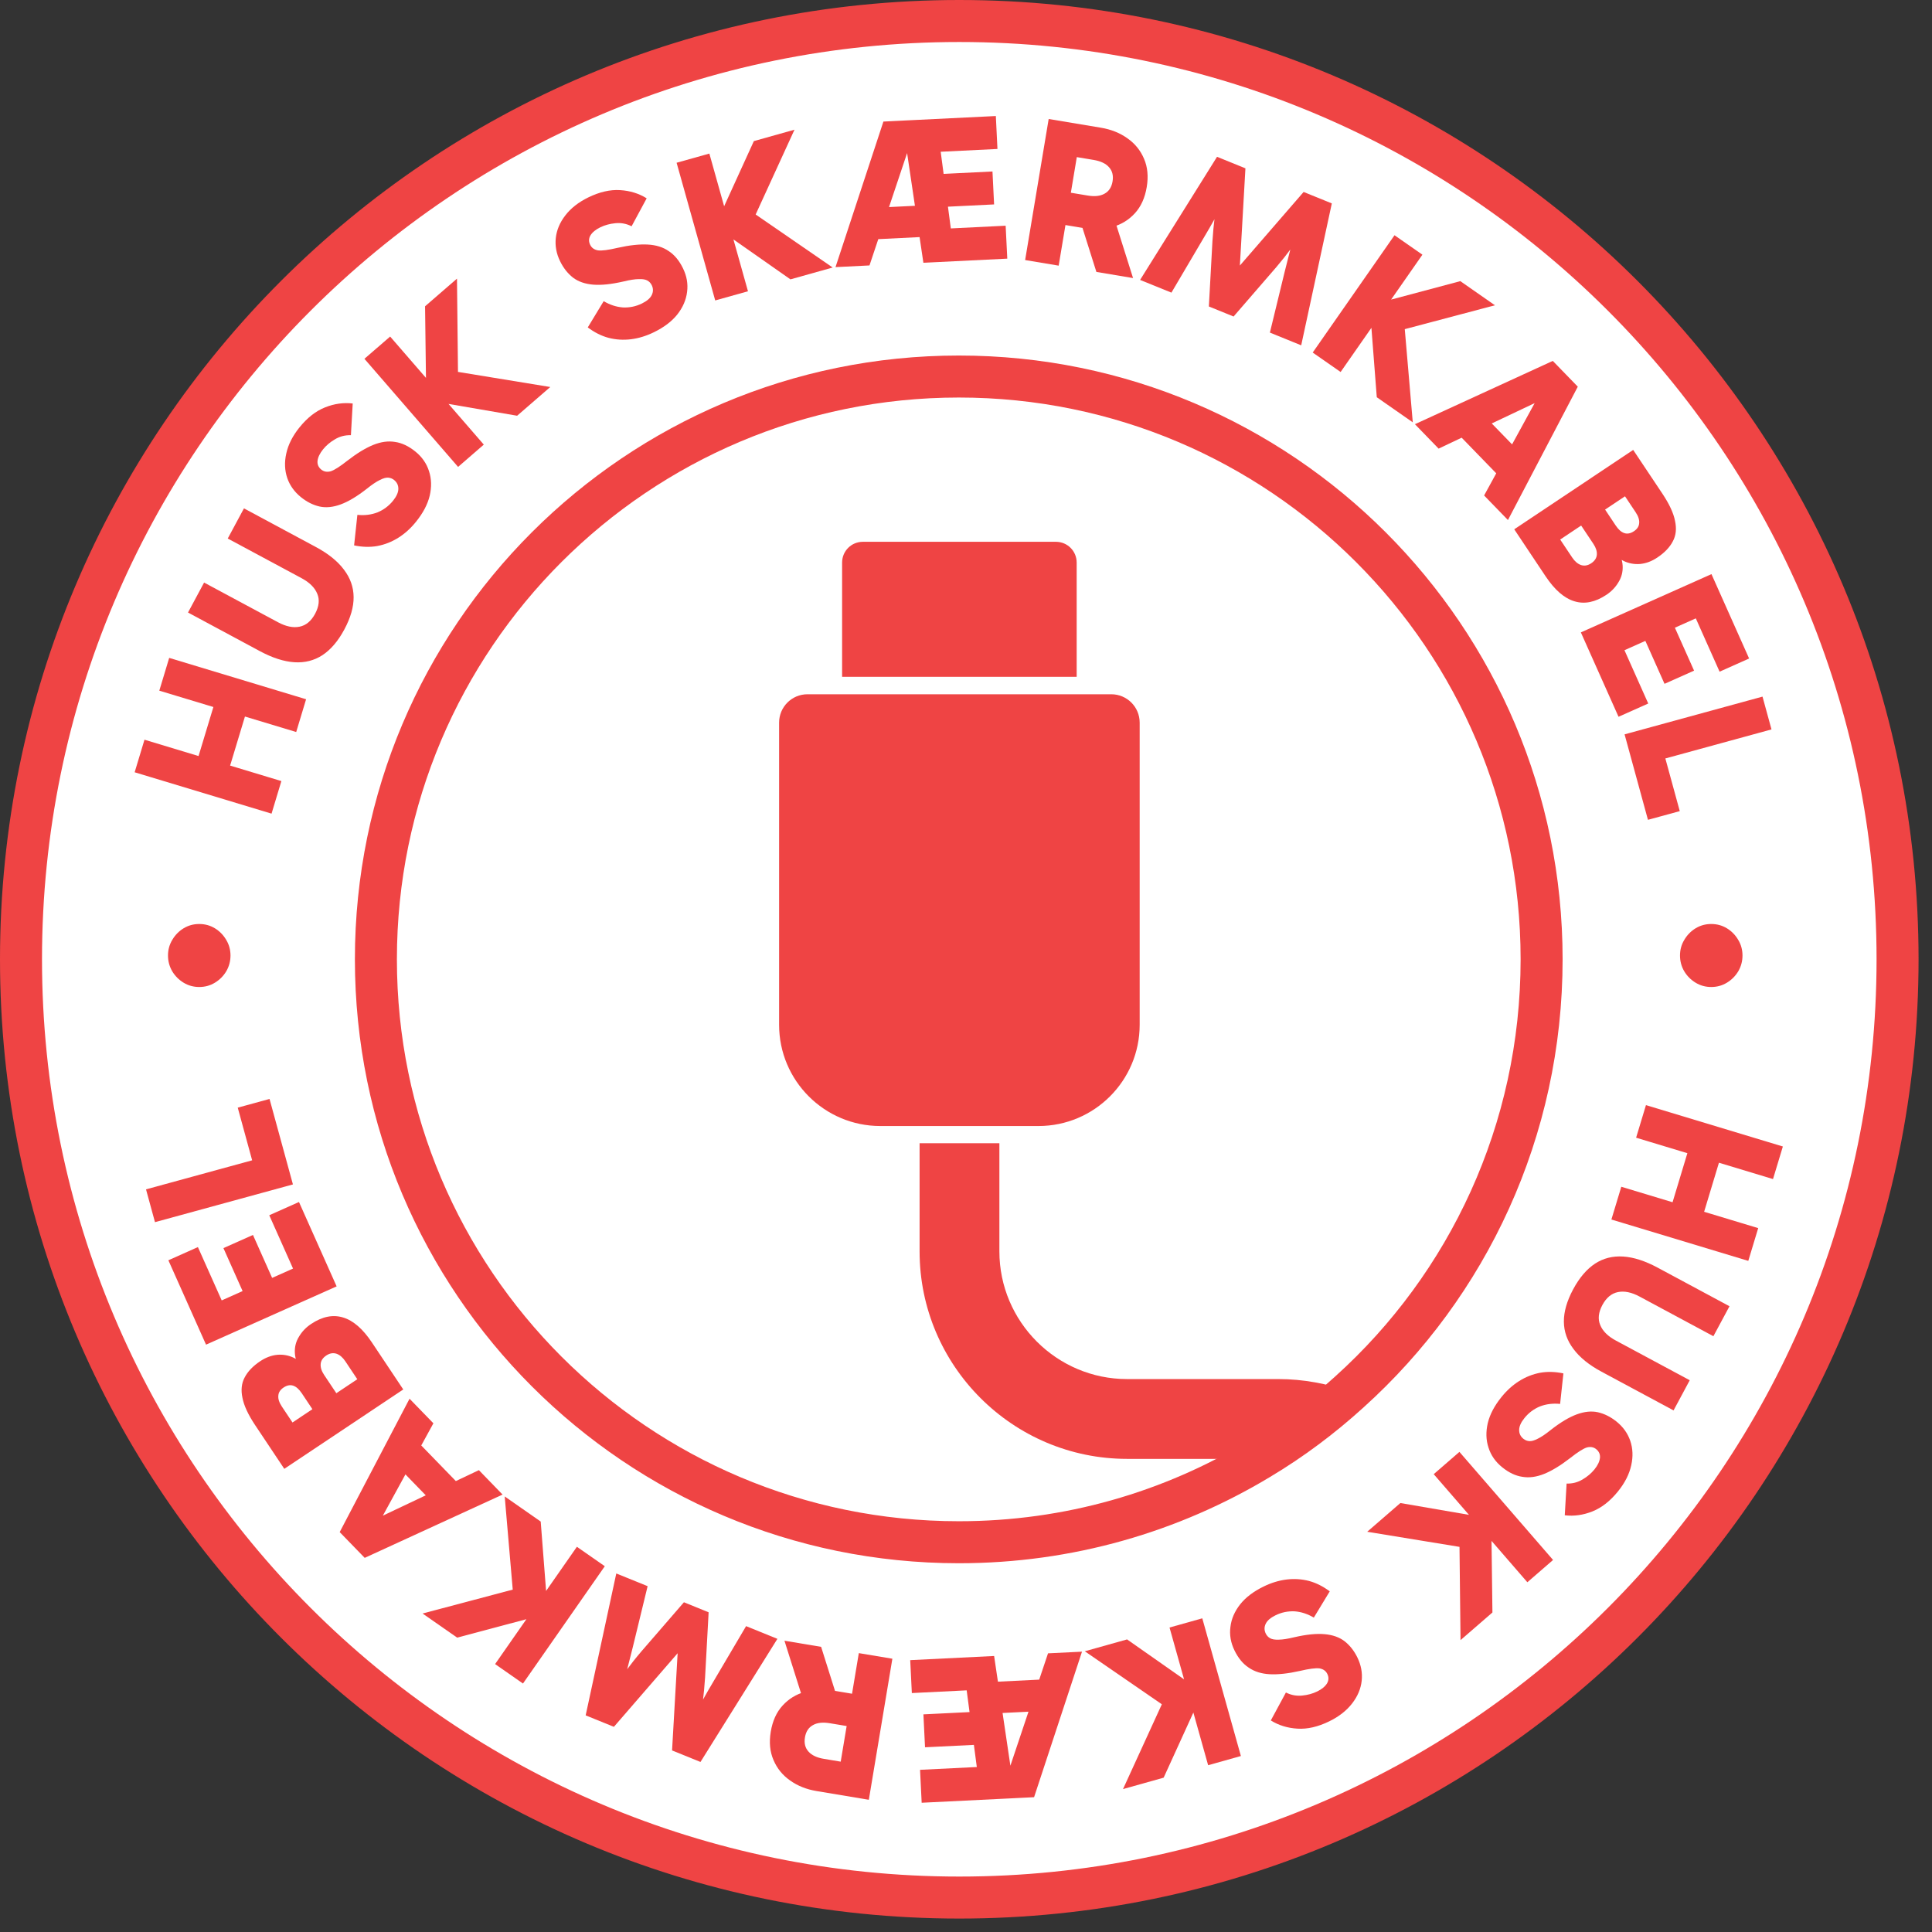 <svg width="92" height="92" viewBox="0 0 92 92" fill="none" xmlns="http://www.w3.org/2000/svg">
<rect x="0" y="0" width="92" height="92" fill="#333333" stroke="none"/>
<path d="M45.68 90.36C70.356 90.36 90.36 70.356 90.36 45.68C90.36 21.004 70.356 1 45.68 1C21.004 1 1 21.004 1 45.68C1 70.356 21.004 90.36 45.68 90.36Z" fill="white"/>
<path d="M89.36 45.68C89.36 21.556 69.803 2 45.68 2C21.556 2 2 21.556 2 45.68C2 69.803 21.556 89.36 45.68 89.36C69.803 89.36 89.36 69.803 89.36 45.68ZM91.36 45.68C91.36 70.908 70.908 91.36 45.68 91.36C20.451 91.36 0 70.908 0 45.68C0 20.452 20.452 0 45.68 0C70.908 0 91.36 20.451 91.36 45.68Z" fill="#EF4444"/>
<path d="M38.45 33.06H52.92C53.66 33.06 54.27 33.66 54.27 34.41V48.8C54.27 51.46 52.11 53.62 49.45 53.62H41.92C39.26 53.62 37.1 51.46 37.1 48.8V34.41C37.1 33.67 37.7 33.06 38.45 33.06Z" fill="#EF4444"/>
<path d="M41.09 25.8H50.28C50.83 25.8 51.27 26.24 51.27 26.79V32.23H40.1V26.79C40.1 26.24 40.54 25.8 41.09 25.8Z" fill="#EF4444"/>
<path d="M64.27 66.27C62.94 67.48 61.51 68.55 59.97 69.47H53.67C48.23 69.47 43.79 65.04 43.79 59.59V54.44H47.59V59.59C47.59 62.94 50.32 65.67 53.67 65.67H60.87C62.07 65.67 63.22 65.89 64.27 66.27Z" fill="#EF4444"/>
<path d="M72.41 45.68C72.41 30.912 60.437 18.93 45.66 18.93C30.882 18.93 18.9 30.903 18.9 45.68C18.9 60.458 30.882 72.44 45.66 72.44C50.712 72.44 55.425 71.043 59.454 68.614L59.458 68.612C60.938 67.727 62.315 66.698 63.597 65.531L63.6 65.528C69.018 60.64 72.41 53.557 72.41 45.68ZM74.41 45.68C74.41 54.142 70.763 61.757 64.942 67.009C63.565 68.262 62.082 69.373 60.483 70.329C56.152 72.938 51.086 74.44 45.66 74.44C29.777 74.44 16.9 61.562 16.9 45.68C16.9 29.797 29.778 16.93 45.66 16.93C61.542 16.93 74.41 29.808 74.41 45.68Z" fill="#EF4444"/>
<path d="M78.474 39.039L77.361 34.969L83.929 33.172L84.357 34.734L78.637 36.299L79.184 35.683L79.989 38.625L78.474 39.039Z" fill="#EF4444"/>
<path d="M78.114 29.988L79.52 29.361L80.67 31.936L79.263 32.563L78.114 29.988ZM80.504 28.889L81.373 29.169L76.67 31.268L77.086 30.359L78.488 33.501L77.073 34.132L75.279 30.114L81.498 27.339L83.291 31.357L81.885 31.985L80.504 28.889Z" fill="#EF4444"/>
<path d="M72.107 25.205L77.771 21.425L79.165 23.513C79.494 24.007 79.694 24.439 79.764 24.808C79.844 25.18 79.808 25.504 79.656 25.782C79.509 26.065 79.263 26.321 78.919 26.55C78.653 26.728 78.38 26.83 78.101 26.856C77.827 26.878 77.567 26.831 77.321 26.715C77.081 26.595 76.876 26.407 76.706 26.152L76.925 26.03C77.139 26.351 77.254 26.655 77.269 26.942C77.284 27.229 77.217 27.489 77.07 27.724C76.931 27.961 76.74 28.161 76.496 28.324C75.963 28.679 75.455 28.782 74.97 28.632C74.49 28.488 74.033 28.092 73.6 27.443L72.107 25.205ZM78.013 23.212L73.721 26.075L73.984 25.227L74.867 26.549C74.989 26.732 75.129 26.851 75.286 26.907C75.448 26.959 75.61 26.931 75.771 26.823C75.938 26.712 76.027 26.576 76.04 26.416C76.053 26.255 75.998 26.083 75.876 25.9L74.983 24.561L76.122 23.8L76.938 25.023C77.067 25.217 77.204 25.338 77.349 25.386C77.493 25.434 77.645 25.404 77.806 25.297C77.962 25.194 78.045 25.066 78.056 24.914C78.072 24.759 78.016 24.584 77.886 24.39L77.087 23.192L78.013 23.212Z" fill="#EF4444"/>
<path d="M70.365 19.474L72.483 21.655L71.406 22.7L69.289 20.519L70.365 19.474ZM67.377 20.2L73.942 17.186L75.133 18.413L71.807 24.764L70.672 23.594L73.536 18.361L73.947 18.785L68.505 21.363L67.377 20.2Z" fill="#EF4444"/>
<path d="M62.51 16.788L66.405 11.202L67.734 12.128L63.839 17.714L62.51 16.788ZM65.561 18.916L65.236 14.714L65.39 14.493L69.538 13.387L71.187 14.537L66.626 15.745L66.874 15.442L67.275 20.111L65.561 18.916Z" fill="#EF4444"/>
<path d="M54.29 13.33L57.954 7.467L59.306 8.016L59.032 12.815L58.93 12.774L62.077 9.141L63.42 9.686L61.962 16.444L60.471 15.838L61.18 12.921C61.276 12.542 61.372 12.164 61.468 11.786C61.57 11.41 61.678 11.037 61.793 10.666L62.21 10.835C61.967 11.168 61.732 11.49 61.505 11.801C61.278 12.111 61.034 12.419 60.774 12.724L58.742 15.072L57.565 14.594L57.735 11.49C57.76 11.091 57.797 10.699 57.845 10.315C57.898 9.934 57.957 9.541 58.021 9.135L58.448 9.308C58.265 9.651 58.08 9.993 57.891 10.334C57.702 10.675 57.508 11.013 57.306 11.349L55.782 13.935L54.29 13.33Z" fill="#EF4444"/>
<path d="M48.816 12.383L49.937 5.666L52.422 6.081C52.909 6.162 53.33 6.33 53.686 6.586C54.044 6.835 54.307 7.159 54.477 7.559C54.648 7.953 54.691 8.403 54.606 8.909C54.521 9.422 54.333 9.837 54.044 10.153C53.755 10.47 53.4 10.688 52.982 10.807C52.563 10.927 52.11 10.946 51.624 10.865L50.371 10.656L50.628 9.117L51.792 9.311C52.127 9.367 52.396 9.338 52.597 9.223C52.806 9.109 52.933 8.914 52.979 8.637C53.025 8.361 52.968 8.135 52.808 7.96C52.655 7.786 52.41 7.671 52.075 7.615L50.901 7.419L51.334 7.136L50.413 12.65L48.816 12.383ZM52.209 12.949L51.28 10.006L53.026 10.298L53.955 13.241L52.209 12.949Z" fill="#EF4444"/>
<path d="M43.971 12.513L42.966 5.744L47.421 5.525L47.498 7.093L44.052 7.263L44.678 6.341L45.444 12.14L44.752 10.903L47.888 10.748L47.966 12.316L43.971 12.513ZM41.063 11.425L40.99 9.927L44.675 9.745L44.749 11.243L41.063 11.425ZM39.786 12.72L42.067 5.789L43.725 5.707L41.404 12.64L39.786 12.72ZM44.551 9.871L44.474 8.303L47.261 8.166L47.338 9.734L44.551 9.871Z" fill="#EF4444"/>
<path d="M34.058 14.307L32.219 7.75L33.779 7.313L35.618 13.87L34.058 14.307ZM37.64 13.303L34.189 10.885L34.116 10.625L35.898 6.719L37.833 6.176L35.868 10.466L35.792 10.082L39.652 12.739L37.64 13.303Z" fill="#EF4444"/>
<path d="M31.14 15.82C30.774 15.999 30.409 16.11 30.045 16.155C29.681 16.199 29.325 16.177 28.977 16.087C28.635 15.995 28.305 15.829 27.989 15.591L28.747 14.341C29.04 14.516 29.345 14.616 29.661 14.64C29.98 14.655 30.283 14.592 30.57 14.451C30.81 14.334 30.966 14.198 31.039 14.044C31.112 13.889 31.111 13.735 31.035 13.579C30.988 13.483 30.918 13.409 30.826 13.358C30.734 13.306 30.597 13.284 30.415 13.291C30.231 13.293 29.986 13.331 29.681 13.406C29.107 13.537 28.627 13.587 28.239 13.554C27.852 13.52 27.534 13.409 27.285 13.219C27.034 13.023 26.829 12.763 26.671 12.439C26.495 12.08 26.427 11.713 26.466 11.337C26.508 10.953 26.659 10.594 26.919 10.259C27.181 9.916 27.546 9.63 28.013 9.401C28.546 9.141 29.049 9.024 29.523 9.053C29.997 9.081 30.421 9.211 30.794 9.444L30.076 10.775C29.829 10.65 29.572 10.602 29.303 10.629C29.041 10.654 28.802 10.719 28.586 10.824C28.364 10.932 28.208 11.061 28.117 11.209C28.033 11.354 28.028 11.505 28.105 11.661C28.175 11.804 28.299 11.892 28.478 11.923C28.66 11.946 28.97 11.905 29.409 11.802C29.971 11.676 30.45 11.623 30.846 11.645C31.242 11.666 31.576 11.771 31.845 11.958C32.118 12.136 32.343 12.408 32.522 12.774C32.704 13.145 32.769 13.521 32.718 13.902C32.672 14.281 32.517 14.639 32.252 14.976C31.989 15.305 31.619 15.586 31.14 15.82Z" fill="#EF4444"/>
<path d="M21.813 22.233L17.354 17.086L18.578 16.026L23.038 21.172L21.813 22.233ZM24.625 19.797L20.472 19.082L20.295 18.878L20.241 14.585L21.761 13.269L21.812 17.987L21.58 17.672L26.204 18.429L24.625 19.797Z" fill="#EF4444"/>
<path d="M19.813 24.842C19.558 25.159 19.275 25.415 18.964 25.609C18.653 25.804 18.321 25.934 17.967 26.001C17.618 26.062 17.25 26.052 16.862 25.971L17.018 24.517C17.359 24.552 17.677 24.513 17.973 24.4C18.268 24.278 18.516 24.093 18.717 23.844C18.884 23.636 18.968 23.447 18.969 23.276C18.969 23.105 18.902 22.966 18.767 22.857C18.684 22.79 18.59 22.753 18.485 22.745C18.38 22.737 18.246 22.775 18.084 22.859C17.918 22.939 17.712 23.077 17.468 23.274C17.004 23.637 16.59 23.885 16.225 24.019C15.86 24.153 15.525 24.187 15.219 24.12C14.908 24.05 14.612 23.901 14.332 23.675C14.021 23.424 13.803 23.121 13.679 22.764C13.555 22.398 13.539 22.009 13.632 21.596C13.724 21.173 13.933 20.76 14.259 20.355C14.631 19.893 15.038 19.574 15.479 19.399C15.92 19.223 16.359 19.162 16.796 19.214L16.71 20.724C16.434 20.716 16.18 20.781 15.949 20.92C15.721 21.053 15.532 21.213 15.382 21.4C15.227 21.593 15.14 21.775 15.12 21.948C15.105 22.115 15.165 22.253 15.3 22.362C15.425 22.463 15.575 22.489 15.75 22.442C15.924 22.385 16.188 22.217 16.542 21.937C16.997 21.585 17.408 21.334 17.776 21.185C18.145 21.037 18.49 20.99 18.814 21.045C19.137 21.091 19.456 21.242 19.773 21.497C20.095 21.756 20.313 22.069 20.429 22.436C20.548 22.798 20.559 23.188 20.462 23.606C20.364 24.015 20.147 24.427 19.813 24.842Z" fill="#EF4444"/>
<path d="M16.396 29.976C16.099 30.528 15.752 30.936 15.354 31.198C14.958 31.455 14.512 31.568 14.015 31.535C13.518 31.503 12.973 31.327 12.379 31.009L8.953 29.168L9.719 27.741L13.234 29.629C13.616 29.834 13.96 29.905 14.266 29.842C14.572 29.78 14.818 29.575 15.004 29.229C15.193 28.876 15.228 28.558 15.108 28.274C14.991 27.985 14.742 27.737 14.36 27.532L10.845 25.644L11.617 24.208L15.043 26.049C15.637 26.367 16.082 26.728 16.381 27.13C16.683 27.527 16.835 27.961 16.839 28.432C16.843 28.904 16.696 29.418 16.396 29.976Z" fill="#EF4444"/>
<path d="M14.105 34.858L7.586 32.889L8.057 31.328L14.576 33.298L14.105 34.858ZM12.931 38.745L6.412 36.775L6.88 35.224L13.399 37.194L12.931 38.745ZM10.793 37.002L9.29 36.548L10.323 33.131L11.826 33.585L10.793 37.002Z" fill="#EF4444"/>
<path d="M12.835 52.331L13.949 56.401L7.38 58.198L6.953 56.636L12.672 55.071L12.126 55.687L11.321 52.745L12.835 52.331Z" fill="#EF4444"/>
<path d="M13.195 61.382L11.789 62.01L10.64 59.434L12.046 58.807L13.195 61.382ZM10.806 62.481L9.936 62.201L14.639 60.102L14.223 61.011L12.822 57.869L14.237 57.238L16.03 61.256L9.811 64.031L8.018 60.013L9.424 59.385L10.806 62.481Z" fill="#EF4444"/>
<path d="M19.203 66.165L13.538 69.945L12.145 67.857C11.816 67.363 11.616 66.932 11.545 66.562C11.466 66.19 11.502 65.866 11.653 65.588C11.801 65.305 12.047 65.049 12.39 64.82C12.657 64.642 12.929 64.54 13.209 64.514C13.482 64.492 13.742 64.539 13.988 64.656C14.228 64.776 14.434 64.963 14.604 65.218L14.385 65.34C14.17 65.019 14.056 64.715 14.041 64.428C14.026 64.141 14.092 63.881 14.24 63.646C14.379 63.409 14.57 63.209 14.814 63.047C15.346 62.691 15.855 62.589 16.339 62.738C16.82 62.882 17.277 63.279 17.71 63.927L19.203 66.165ZM13.296 68.159L17.588 65.295L17.325 66.144L16.443 64.821C16.32 64.638 16.181 64.519 16.024 64.463C15.861 64.412 15.699 64.439 15.538 64.547C15.372 64.658 15.282 64.794 15.27 64.954C15.257 65.115 15.311 65.287 15.433 65.47L16.327 66.809L15.187 67.57L14.371 66.347C14.242 66.153 14.105 66.032 13.961 65.984C13.817 65.936 13.664 65.966 13.503 66.073C13.348 66.177 13.265 66.304 13.254 66.456C13.237 66.611 13.294 66.786 13.423 66.98L14.222 68.178L13.296 68.159Z" fill="#EF4444"/>
<path d="M20.944 71.896L18.827 69.715L19.903 68.67L22.021 70.851L20.944 71.896ZM23.932 71.17L17.367 74.184L16.176 72.957L19.502 66.606L20.638 67.776L17.774 73.009L17.363 72.585L22.804 70.007L23.932 71.17Z" fill="#EF4444"/>
<path d="M28.8 74.582L24.904 80.168L23.576 79.242L27.471 73.656L28.8 74.582ZM25.748 72.455L26.074 76.656L25.919 76.877L21.771 77.983L20.122 76.834L24.683 75.625L24.436 75.928L24.034 71.259L25.748 72.455Z" fill="#EF4444"/>
<path d="M37.019 78.04L33.356 83.903L32.003 83.354L32.278 78.555L32.38 78.596L29.233 82.23L27.889 81.684L29.347 74.927L30.839 75.532L30.13 78.45C30.034 78.828 29.938 79.206 29.842 79.585C29.74 79.96 29.631 80.334 29.517 80.704L29.1 80.535C29.343 80.202 29.578 79.88 29.805 79.569C30.032 79.259 30.275 78.951 30.535 78.647L32.568 76.298L33.744 76.776L33.575 79.88C33.549 80.28 33.513 80.671 33.465 81.055C33.411 81.436 33.352 81.829 33.288 82.235L32.862 82.062C33.044 81.719 33.23 81.377 33.419 81.036C33.607 80.695 33.802 80.357 34.003 80.021L35.528 77.435L37.019 78.04Z" fill="#EF4444"/>
<path d="M42.494 78.987L41.373 85.704L38.887 85.289C38.401 85.208 37.979 85.04 37.623 84.784C37.266 84.535 37.002 84.211 36.833 83.811C36.662 83.417 36.619 82.968 36.703 82.461C36.789 81.948 36.976 81.533 37.266 81.217C37.555 80.9 37.909 80.682 38.328 80.563C38.746 80.443 39.199 80.424 39.686 80.505L40.938 80.715L40.682 82.253L39.518 82.059C39.182 82.003 38.914 82.032 38.712 82.148C38.504 82.261 38.377 82.457 38.331 82.733C38.285 83.009 38.341 83.235 38.501 83.41C38.655 83.584 38.899 83.7 39.234 83.755L40.408 83.951L39.976 84.234L40.896 78.72L42.494 78.987ZM39.101 78.421L40.029 81.364L38.283 81.072L37.355 78.129L39.101 78.421Z" fill="#EF4444"/>
<path d="M47.339 78.857L48.343 85.626L43.889 85.845L43.812 84.277L47.257 84.107L46.632 85.029L45.865 79.23L46.557 80.467L43.421 80.622L43.344 79.054L47.339 78.857ZM50.246 79.945L50.32 81.443L46.634 81.625L46.56 80.127L50.246 79.945ZM51.524 78.651L49.242 85.581L47.584 85.663L49.906 78.73L51.524 78.651ZM46.758 81.499L46.836 83.067L44.049 83.204L43.972 81.636L46.758 81.499Z" fill="#EF4444"/>
<path d="M57.252 77.063L59.09 83.62L57.53 84.058L55.692 77.501L57.252 77.063ZM53.67 78.067L57.121 80.486L57.194 80.746L55.412 84.651L53.477 85.194L55.441 80.904L55.518 81.288L51.657 78.632L53.67 78.067Z" fill="#EF4444"/>
<path d="M60.17 75.55C60.535 75.371 60.9 75.26 61.264 75.215C61.628 75.171 61.984 75.193 62.332 75.283C62.675 75.376 63.004 75.541 63.321 75.779L62.563 77.029C62.269 76.854 61.964 76.754 61.649 76.73C61.33 76.716 61.026 76.778 60.739 76.919C60.499 77.036 60.343 77.172 60.27 77.326C60.197 77.481 60.199 77.636 60.275 77.791C60.322 77.887 60.391 77.961 60.483 78.012C60.575 78.064 60.712 78.086 60.894 78.079C61.079 78.077 61.324 78.039 61.629 77.965C62.202 77.832 62.683 77.783 63.07 77.817C63.457 77.85 63.775 77.962 64.024 78.151C64.276 78.348 64.481 78.607 64.639 78.931C64.814 79.29 64.882 79.657 64.843 80.033C64.801 80.417 64.65 80.776 64.391 81.111C64.128 81.454 63.764 81.74 63.296 81.969C62.763 82.229 62.26 82.346 61.786 82.317C61.312 82.289 60.889 82.159 60.515 81.926L61.234 80.595C61.48 80.72 61.737 80.768 62.006 80.741C62.269 80.716 62.508 80.651 62.723 80.546C62.945 80.438 63.101 80.309 63.192 80.161C63.277 80.016 63.281 79.865 63.205 79.71C63.135 79.566 63.01 79.478 62.832 79.447C62.65 79.424 62.34 79.465 61.9 79.568C61.339 79.694 60.86 79.746 60.463 79.725C60.067 79.704 59.734 79.599 59.464 79.412C59.192 79.234 58.966 78.962 58.787 78.596C58.606 78.225 58.541 77.849 58.592 77.468C58.637 77.089 58.792 76.731 59.058 76.394C59.32 76.065 59.691 75.784 60.17 75.55Z" fill="#EF4444"/>
<path d="M69.496 69.137L73.955 74.284L72.731 75.345L68.272 70.198L69.496 69.137ZM66.685 71.573L70.837 72.288L71.014 72.492L71.068 76.785L69.549 78.101L69.497 73.383L69.73 73.698L65.105 72.941L66.685 71.573Z" fill="#EF4444"/>
<path d="M71.497 66.528C71.752 66.211 72.035 65.956 72.346 65.761C72.657 65.566 72.989 65.436 73.342 65.369C73.691 65.308 74.06 65.318 74.448 65.4L74.291 66.853C73.951 66.819 73.633 66.858 73.337 66.97C73.041 67.092 72.793 67.277 72.593 67.526C72.425 67.734 72.341 67.923 72.341 68.094C72.34 68.265 72.407 68.405 72.542 68.513C72.626 68.58 72.72 68.618 72.825 68.625C72.93 68.633 73.063 68.595 73.225 68.511C73.392 68.431 73.597 68.293 73.842 68.096C74.305 67.733 74.719 67.485 75.084 67.351C75.449 67.217 75.785 67.183 76.09 67.25C76.401 67.321 76.697 67.469 76.978 67.695C77.289 67.946 77.507 68.249 77.63 68.606C77.755 68.972 77.771 69.361 77.678 69.774C77.586 70.197 77.377 70.61 77.05 71.015C76.678 71.477 76.271 71.796 75.83 71.972C75.389 72.147 74.95 72.209 74.513 72.156L74.6 70.646C74.876 70.654 75.129 70.589 75.361 70.45C75.588 70.317 75.777 70.157 75.928 69.97C76.083 69.778 76.17 69.595 76.189 69.422C76.204 69.255 76.144 69.117 76.009 69.008C75.885 68.908 75.735 68.881 75.56 68.928C75.386 68.985 75.122 69.153 74.768 69.433C74.313 69.785 73.901 70.036 73.533 70.185C73.165 70.333 72.819 70.38 72.496 70.325C72.173 70.279 71.853 70.128 71.537 69.873C71.215 69.614 70.996 69.301 70.881 68.934C70.761 68.572 70.75 68.182 70.847 67.764C70.946 67.355 71.162 66.943 71.497 66.528Z" fill="#EF4444"/>
<path d="M74.913 61.394C75.21 60.842 75.558 60.434 75.956 60.172C76.351 59.915 76.797 59.803 77.294 59.835C77.792 59.867 78.337 60.043 78.93 60.361L82.357 62.202L81.59 63.629L78.075 61.741C77.694 61.536 77.35 61.465 77.044 61.528C76.738 61.59 76.492 61.795 76.305 62.141C76.116 62.494 76.081 62.812 76.201 63.096C76.318 63.386 76.567 63.633 76.949 63.838L80.464 65.726L79.693 67.162L76.266 65.321C75.673 65.003 75.227 64.642 74.929 64.24C74.627 63.843 74.474 63.409 74.47 62.938C74.466 62.466 74.614 61.952 74.913 61.394Z" fill="#EF4444"/>
<path d="M77.205 56.512L83.724 58.482L83.252 60.042L76.733 58.072L77.205 56.512ZM78.379 52.625L84.898 54.595L84.429 56.146L77.91 54.176L78.379 52.625ZM80.516 54.368L82.019 54.822L80.987 58.24L79.484 57.785L80.516 54.368Z" fill="#EF4444"/>
<path d="M81.488 47C81.216 47 80.968 46.932 80.744 46.796C80.52 46.66 80.34 46.48 80.204 46.256C80.068 46.024 80 45.772 80 45.5C80 45.228 80.068 44.98 80.204 44.756C80.34 44.524 80.52 44.34 80.744 44.204C80.968 44.068 81.216 44 81.488 44C81.76 44 82.008 44.068 82.232 44.204C82.456 44.34 82.636 44.524 82.772 44.756C82.908 44.98 82.976 45.228 82.976 45.5C82.976 45.772 82.908 46.024 82.772 46.256C82.636 46.48 82.456 46.66 82.232 46.796C82.008 46.932 81.76 47 81.488 47Z" fill="#EF4444"/>
<path d="M9.488 47C9.216 47 8.968 46.932 8.744 46.796C8.52 46.66 8.34 46.48 8.204 46.256C8.068 46.024 8 45.772 8 45.5C8 45.228 8.068 44.98 8.204 44.756C8.34 44.524 8.52 44.34 8.744 44.204C8.968 44.068 9.216 44 9.488 44C9.76 44 10.008 44.068 10.232 44.204C10.456 44.34 10.636 44.524 10.772 44.756C10.908 44.98 10.976 45.228 10.976 45.5C10.976 45.772 10.908 46.024 10.772 46.256C10.636 46.48 10.456 46.66 10.232 46.796C10.008 46.932 9.76 47 9.488 47Z" fill="#EF4444"/>
</svg>
